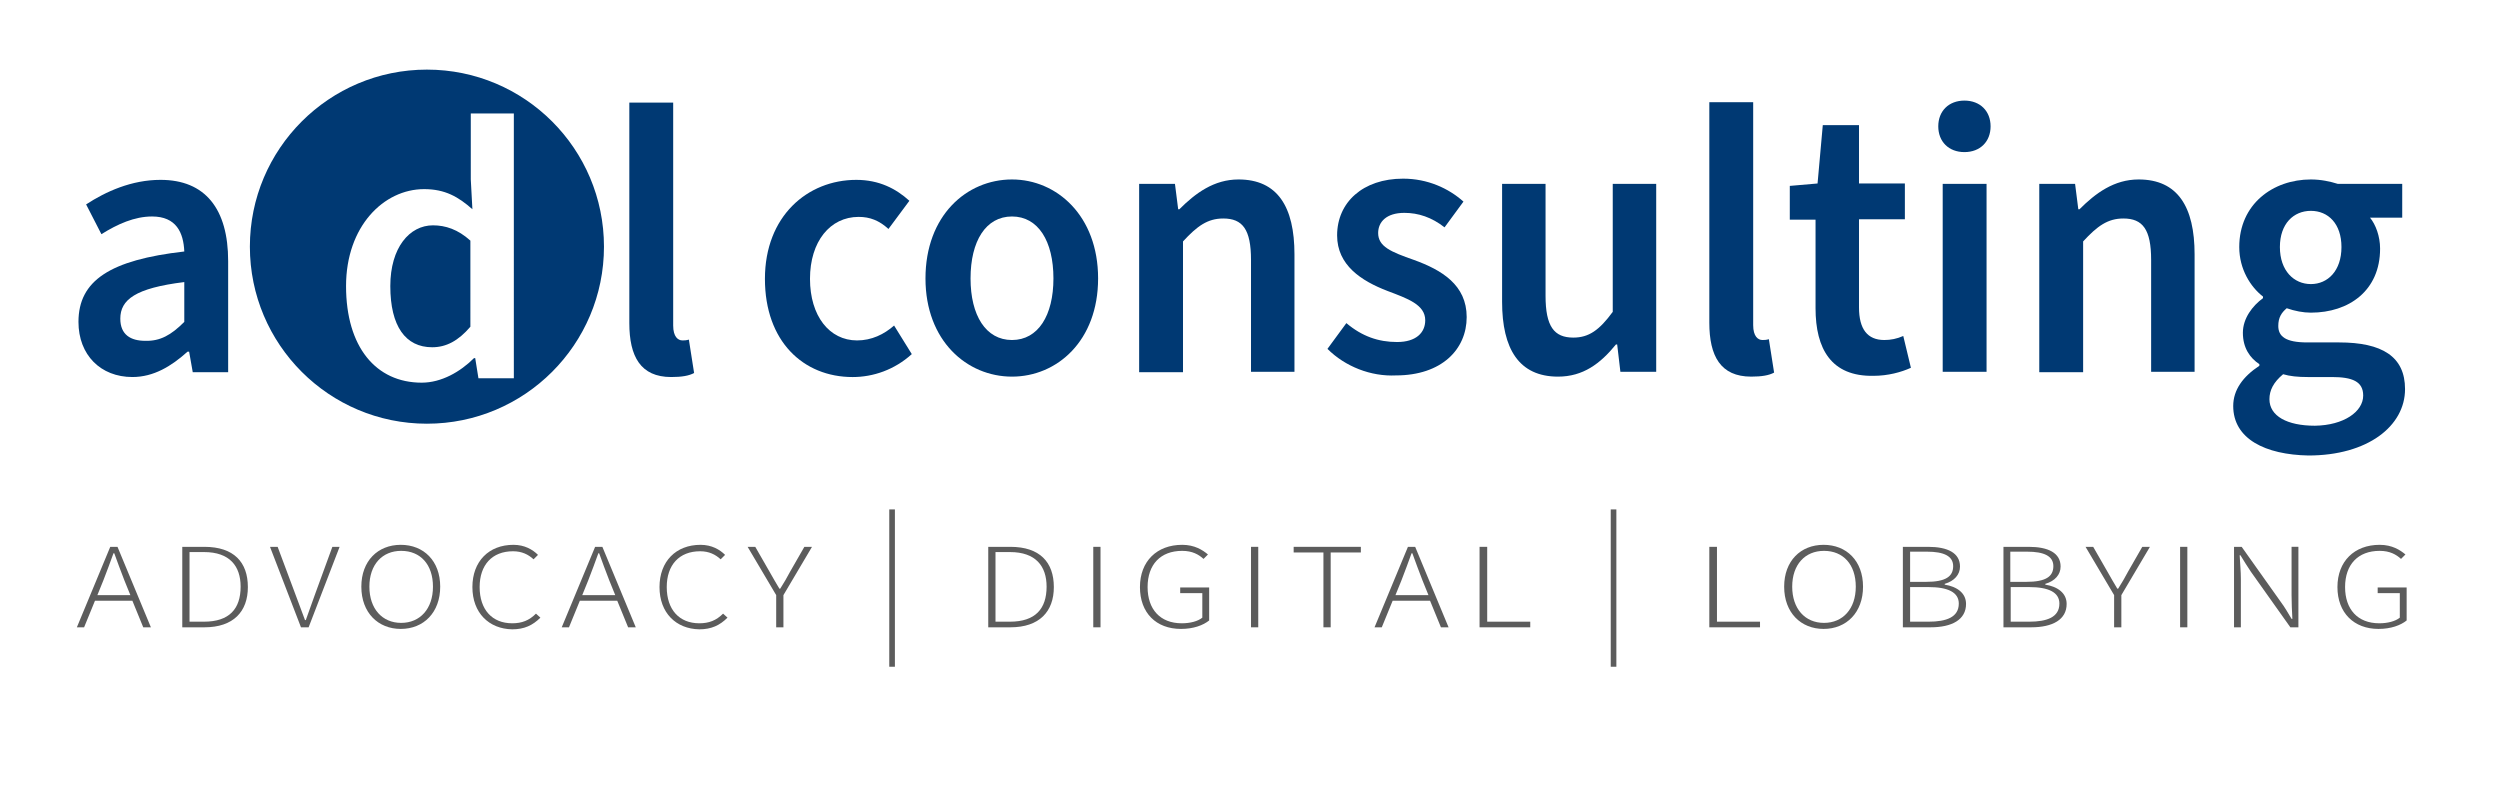 <?xml version="1.0" encoding="utf-8"?>
<!-- Generator: Adobe Illustrator 24.1.0, SVG Export Plug-In . SVG Version: 6.00 Build 0)  -->
<svg version="1.1" id="Livello_1" xmlns="http://www.w3.org/2000/svg" xmlns:xlink="http://www.w3.org/1999/xlink" x="0px" y="0px"
	 viewBox="0 0 621.3 196.7" style="enable-background:new 0 0 621.3 196.7;" xml:space="preserve">
<style type="text/css">
	.st0{fill:#003973;}
	.st1{fill:#5C5C5C;}
</style>
<g>
	<g>
		<path class="st0" d="M97,71.1c0,10,3.8,15.2,10.4,15.2c3.5,0,6.5-1.6,9.5-5.1V59.8c-3.1-2.8-6.2-3.8-9.3-3.8
			C101.8,56,97,61.5,97,71.1z"/>
		<path class="st0" d="M106.1,17.3c-24.3,0-44,19.7-44,44c0,24.3,19.7,44,44,44c24.3,0,44-19.7,44-44
			C150.1,37,130.4,17.3,106.1,17.3z M127.7,94h-8.8l-0.8-5h-0.3c-3.4,3.4-8.1,6.1-13,6.1c-11.4,0-18.8-8.9-18.8-24
			c0-14.9,9.4-24.1,19.4-24.1c5.2,0,8.5,1.9,12,5l-0.4-7.4V28.2h10.7V94z"/>
		<path class="st0" d="M190.1,69.3c0-15.6,10.6-24.6,22.7-24.6c5.7,0,9.9,2.2,13.2,5.2l-5.2,7c-2.3-2.1-4.6-3-7.4-3
			c-7.1,0-12.1,6.1-12.1,15.4c0,9.2,4.8,15.3,11.7,15.3c3.6,0,6.7-1.5,9.2-3.7l4.4,7.1c-4.3,3.9-9.6,5.7-14.7,5.7
			C199.6,93.7,190.1,84.8,190.1,69.3z"/>
		<path class="st0" d="M230,69.2c0-15.6,10.2-24.6,21.5-24.6c11.1,0,21.4,9,21.4,24.6c0,15.5-10.2,24.4-21.4,24.4
			C240.3,93.6,230,84.7,230,69.2z M261.8,69.2c0-9.3-3.8-15.4-10.3-15.4c-6.5,0-10.3,6.1-10.3,15.4c0,9.2,3.8,15.3,10.3,15.3
			C258,84.5,261.8,78.4,261.8,69.2z"/>
		<path class="st0" d="M283.1,45.7h8.9l0.8,6.3h0.3c4-4,8.6-7.4,14.7-7.4c9.7,0,13.9,6.8,13.9,18.6v29.2h-10.8V64.6
			c0-7.6-2.1-10.3-6.9-10.3c-3.9,0-6.5,1.9-10,5.7v32.5h-10.9V45.7z"/>
		<path class="st0" d="M329.9,86.7l4.7-6.4c3.9,3.3,8,4.7,12.6,4.7c4.7,0,7-2.3,7-5.4c0-3.9-4.4-5.4-9.4-7.3
			c-6.5-2.5-12.5-6.4-12.5-13.8c0-8.2,6.4-14.1,16.4-14.1c6.1,0,11.3,2.4,15,5.7l-4.7,6.4c-3.2-2.5-6.5-3.6-10-3.6
			c-4.5,0-6.5,2.3-6.5,5c0,3.4,3.2,4.7,8.9,6.7c6.9,2.5,13.1,6.2,13.1,14.2s-6.2,14.5-17.6,14.5C340.7,93.6,334.3,91.1,329.9,86.7z"
			/>
		<path class="st0" d="M373.3,75V45.7h10.8v27.8c0,7.6,2.1,10.4,6.9,10.4c3.9,0,6.5-1.9,9.8-6.4V45.7h10.8v46.7h-8.9l-0.8-6.8h-0.3
			c-3.9,4.8-8.2,8-14.4,8C377.5,93.6,373.3,86.7,373.3,75z"/>
		<path class="st0" d="M424.8,80.2V25.4h10.9v55.4c0,2.8,1.2,3.7,2.3,3.7c0.5,0,0.9,0,1.6-0.2l1.3,8.3c-1.3,0.7-3.1,1-5.7,1
			C427.6,93.6,424.8,88.5,424.8,80.2z"/>
		<path class="st0" d="M451.2,76.6V54.6h-6.4v-8.4l6.9-0.6l1.3-14.5h9v14.5h11.4v8.9H462v21.9c0,5.4,2.1,8.1,6.3,8.1
			c1.6,0,3.1-0.3,4.7-1l1.9,7.9c-2.4,1.1-5.7,2-9.3,2C455.1,93.6,451.2,86.7,451.2,76.6z"/>
		<path class="st0" d="M481.7,31.4c0-3.8,2.6-6.4,6.5-6.4s6.5,2.6,6.5,6.4c0,3.8-2.6,6.4-6.5,6.4S481.7,35.2,481.7,31.4z
			 M482.8,45.7h10.9v46.7h-10.9V45.7z"/>
		<path class="st0" d="M506.8,45.7h8.9l0.8,6.3h0.3c4-4,8.6-7.4,14.7-7.4c9.7,0,13.9,6.8,13.9,18.6v29.2h-10.8V64.6
			c0-7.6-2.1-10.3-6.9-10.3c-3.9,0-6.5,1.9-10,5.7v32.5h-10.9V45.7z"/>
		<path class="st0" d="M555,100.9c0-4,2.4-7.3,6.5-10v-0.4c-2.3-1.5-4.1-4-4.1-7.8c0-3.6,2.4-6.7,5-8.6v-0.4
			c-3.1-2.4-5.9-6.8-5.9-12.3c0-10.7,8.4-16.8,17.8-16.8c2.5,0,4.8,0.5,6.7,1.1H597v8.4h-8c1.4,1.7,2.5,4.6,2.5,7.7
			c0,10.4-7.7,15.9-17.2,15.9c-1.9,0-4-0.4-6-1.1c-1.3,1.1-2.1,2.3-2.1,4.4c0,2.6,1.8,4.1,7.2,4.1h7.9c10.7,0,16.4,3.5,16.4,11.6
			c0,9.2-9.3,16.5-24,16.5C563,113,555,109.1,555,100.9z M587.3,98.3c0-3.5-2.7-4.6-7.8-4.6h-6c-2.5,0-4.4-0.2-6.1-0.7
			C565,95,564,97,564,99.2c0,4.2,4.4,6.6,11.3,6.6C582.5,105.7,587.3,102.3,587.3,98.3z M581.9,61.4c0-5.8-3.3-9-7.6-9
			s-7.7,3.2-7.7,9c0,5.9,3.5,9.2,7.7,9.2C578.5,70.6,581.9,67.3,581.9,61.4z"/>
		<path class="st0" d="M19.5,80c0-10.3,7.9-15.4,26.3-17.5c-0.2-4.7-2-8.7-8-8.7c-4.4,0-8.6,1.9-12.6,4.4l-3.8-7.4
			c4.9-3.2,11.3-6.1,18.5-6.1c11.1,0,16.8,7.2,16.8,20.2v27.6h-8.8l-0.9-5.1h-0.4c-4,3.6-8.4,6.3-13.7,6.3
			C25,93.7,19.5,88.2,19.5,80z M45.8,80v-9.9c-12.2,1.5-15.9,4.4-15.9,9.1c0,4,2.6,5.5,6.2,5.5C39.8,84.8,42.5,83.3,45.8,80z"/>
		<path class="st0" d="M156.4,80.3V25.5h10.9v55.4c0,2.8,1.2,3.7,2.3,3.7c0.5,0,0.9,0,1.6-0.2l1.3,8.3c-1.3,0.7-3.1,1-5.7,1
			C159.2,93.7,156.4,88.6,156.4,80.3z"/>
	</g>
	<g>
		<path class="st1" d="M27.4,135.9h1.8l8.3,20h-1.9l-2.7-6.6h-9.3l-2.7,6.6h-1.8L27.4,135.9z M24.2,147.9h8.2l-1.5-3.7
			c-0.9-2.4-1.7-4.4-2.5-6.7h-0.2c-0.8,2.3-1.6,4.3-2.5,6.7L24.2,147.9z"/>
		<path class="st1" d="M45.3,135.9h5.5c7.3,0,10.8,3.8,10.8,10c0,6.1-3.6,10-10.8,10h-5.5V135.9z M50.7,154.5c6.3,0,9.1-3.2,9.1-8.7
			c0-5.1-2.7-8.6-9.1-8.6h-3.6v17.3H50.7z"/>
		<path class="st1" d="M67.1,135.9H69l4.3,11.5c0.9,2.4,1.6,4.3,2.5,6.7H76c0.9-2.4,1.5-4.3,2.4-6.7l4.2-11.5h1.8l-7.7,20h-1.9
			L67.1,135.9z"/>
		<path class="st1" d="M89.8,145.8c0-6.4,4.1-10.4,9.8-10.4c5.7,0,9.8,4,9.8,10.4c0,6.4-4.1,10.5-9.8,10.5
			C94,156.3,89.8,152.3,89.8,145.8z M107.6,145.8c0-5.5-3.1-8.9-7.9-8.9c-4.7,0-7.9,3.4-7.9,8.9c0,5.5,3.2,9,7.9,9
			C104.4,154.8,107.6,151.3,107.6,145.8z"/>
		<path class="st1" d="M117.4,145.9c0-6.4,4.1-10.5,10.2-10.5c2.8,0,4.8,1.2,6.1,2.5l-1.1,1.1c-1.3-1.2-2.9-2-5.1-2
			c-5.2,0-8.3,3.4-8.3,8.9c0,5.6,3.1,9,8.1,9c2.4,0,4.2-0.7,5.9-2.4l1.1,1c-1.9,1.9-4,2.9-7,2.9
			C121.5,156.3,117.4,152.3,117.4,145.9z"/>
		<path class="st1" d="M147.9,135.9h1.8l8.3,20h-1.9l-2.7-6.6h-9.3l-2.7,6.6h-1.8L147.9,135.9z M144.7,147.9h8.2l-1.5-3.7
			c-0.9-2.4-1.7-4.4-2.5-6.7h-0.2c-0.8,2.3-1.6,4.3-2.5,6.7L144.7,147.9z"/>
		<path class="st1" d="M163.9,145.9c0-6.4,4.1-10.5,10.2-10.5c2.8,0,4.8,1.2,6.1,2.5l-1.1,1.1c-1.3-1.2-2.9-2-5.1-2
			c-5.2,0-8.3,3.4-8.3,8.9c0,5.6,3.1,9,8.1,9c2.4,0,4.2-0.7,5.9-2.4l1.1,1c-1.9,1.9-4,2.9-7,2.9C168,156.3,163.9,152.3,163.9,145.9z
			"/>
		<path class="st1" d="M192.9,147.9l-7.1-12h1.9l3.5,6.1c0.8,1.5,1.7,2.9,2.5,4.3h0.2c0.9-1.4,1.7-2.8,2.5-4.3l3.5-6.1h1.9l-7.1,12
			v8h-1.8V147.9z"/>
		<path class="st1" d="M221,126.6h1.4v39.1H221V126.6z"/>
		<path class="st1" d="M245.6,135.9h5.5c7.3,0,10.8,3.8,10.8,10c0,6.1-3.6,10-10.8,10h-5.5V135.9z M251,154.5c6.3,0,9.1-3.2,9.1-8.7
			c0-5.1-2.7-8.6-9.1-8.6h-3.6v17.3H251z"/>
		<path class="st1" d="M271.7,135.9h1.8v20h-1.8V135.9z"/>
		<path class="st1" d="M283.3,145.9c0-6.4,4.2-10.5,10.5-10.5c3.1,0,5.1,1.3,6.4,2.4l-1.1,1.1c-1.2-1.1-2.8-2-5.3-2
			c-5.4,0-8.6,3.4-8.6,9c0,5.5,3.1,9,8.5,9c2.1,0,4-0.5,5.1-1.4v-6.1h-5.5V146h7.2v8.2c-1.5,1.2-3.9,2.1-7,2.1
			C287.3,156.3,283.3,152.3,283.3,145.9z"/>
		<path class="st1" d="M310.9,135.9h1.8v20h-1.8V135.9z"/>
		<path class="st1" d="M328.9,137.3h-7.4v-1.4h16.7v1.4h-7.5v18.6h-1.8V137.3z"/>
		<path class="st1" d="M349.9,135.9h1.8l8.3,20h-1.9l-2.7-6.6h-9.3l-2.7,6.6h-1.8L349.9,135.9z M346.8,147.9h8.2l-1.5-3.7
			c-0.9-2.4-1.7-4.4-2.5-6.7h-0.2c-0.8,2.3-1.6,4.3-2.5,6.7L346.8,147.9z"/>
		<path class="st1" d="M367.8,135.9h1.8v18.6h10.7v1.4h-12.6V135.9z"/>
		<path class="st1" d="M400.3,126.6h1.4v39.1h-1.4V126.6z"/>
		<path class="st1" d="M424.9,135.9h1.8v18.6h10.7v1.4h-12.6V135.9z"/>
		<path class="st1" d="M443.4,145.8c0-6.4,4.1-10.4,9.8-10.4c5.7,0,9.8,4,9.8,10.4c0,6.4-4.1,10.5-9.8,10.5
			C447.6,156.3,443.4,152.3,443.4,145.8z M461.2,145.8c0-5.5-3.1-8.9-7.9-8.9c-4.7,0-7.9,3.4-7.9,8.9c0,5.5,3.2,9,7.9,9
			C458,154.8,461.2,151.3,461.2,145.8z"/>
		<path class="st1" d="M472.8,135.9h6.4c4.8,0,7.9,1.5,7.9,4.9c0,2-1.4,3.6-3.8,4.3v0.2c3.1,0.5,5.3,2.1,5.3,4.8
			c0,3.9-3.5,5.8-8.8,5.8h-6.9V135.9z M478.7,144.6c4.8,0,6.7-1.3,6.7-3.9c0-2.5-2.3-3.6-6.5-3.6h-4.2v7.5H478.7z M479.3,154.5
			c4.4,0,7.5-1.1,7.5-4.5c0-2.8-2.7-4.1-7.5-4.1h-4.6v8.6H479.3z"/>
		<path class="st1" d="M497.8,135.9h6.4c4.8,0,7.9,1.5,7.9,4.9c0,2-1.4,3.6-3.8,4.3v0.2c3.1,0.5,5.3,2.1,5.3,4.8
			c0,3.9-3.5,5.8-8.8,5.8h-6.9V135.9z M503.6,144.6c4.8,0,6.7-1.3,6.7-3.9c0-2.5-2.3-3.6-6.5-3.6h-4.2v7.5H503.6z M504.3,154.5
			c4.4,0,7.5-1.1,7.5-4.5c0-2.8-2.7-4.1-7.5-4.1h-4.6v8.6H504.3z"/>
		<path class="st1" d="M525.4,147.9l-7.1-12h1.9l3.5,6.1c0.8,1.5,1.7,2.9,2.5,4.3h0.2c0.9-1.4,1.7-2.8,2.5-4.3l3.5-6.1h1.9l-7.1,12
			v8h-1.8V147.9z"/>
		<path class="st1" d="M541.8,135.9h1.8v20h-1.8V135.9z"/>
		<path class="st1" d="M555.2,135.9h1.9l9.8,13.8c0.9,1.2,1.7,2.6,2.6,4.1h0.2c-0.1-2-0.2-3.9-0.2-5.9v-12h1.7v20h-2l-9.8-13.8
			c-0.8-1.2-1.7-2.6-2.6-4.1h-0.2c0.1,2,0.3,3.9,0.3,5.9v12h-1.7V135.9z"/>
		<path class="st1" d="M580.9,145.9c0-6.4,4.2-10.5,10.5-10.5c3.1,0,5.1,1.3,6.4,2.4l-1.1,1.1c-1.2-1.1-2.8-2-5.3-2
			c-5.4,0-8.6,3.4-8.6,9c0,5.5,3.1,9,8.5,9c2.1,0,4-0.5,5.1-1.4v-6.1h-5.5V146h7.2v8.2c-1.5,1.2-3.9,2.1-7,2.1
			C585,156.3,580.9,152.3,580.9,145.9z"/>
	</g>
</g>
</svg>
